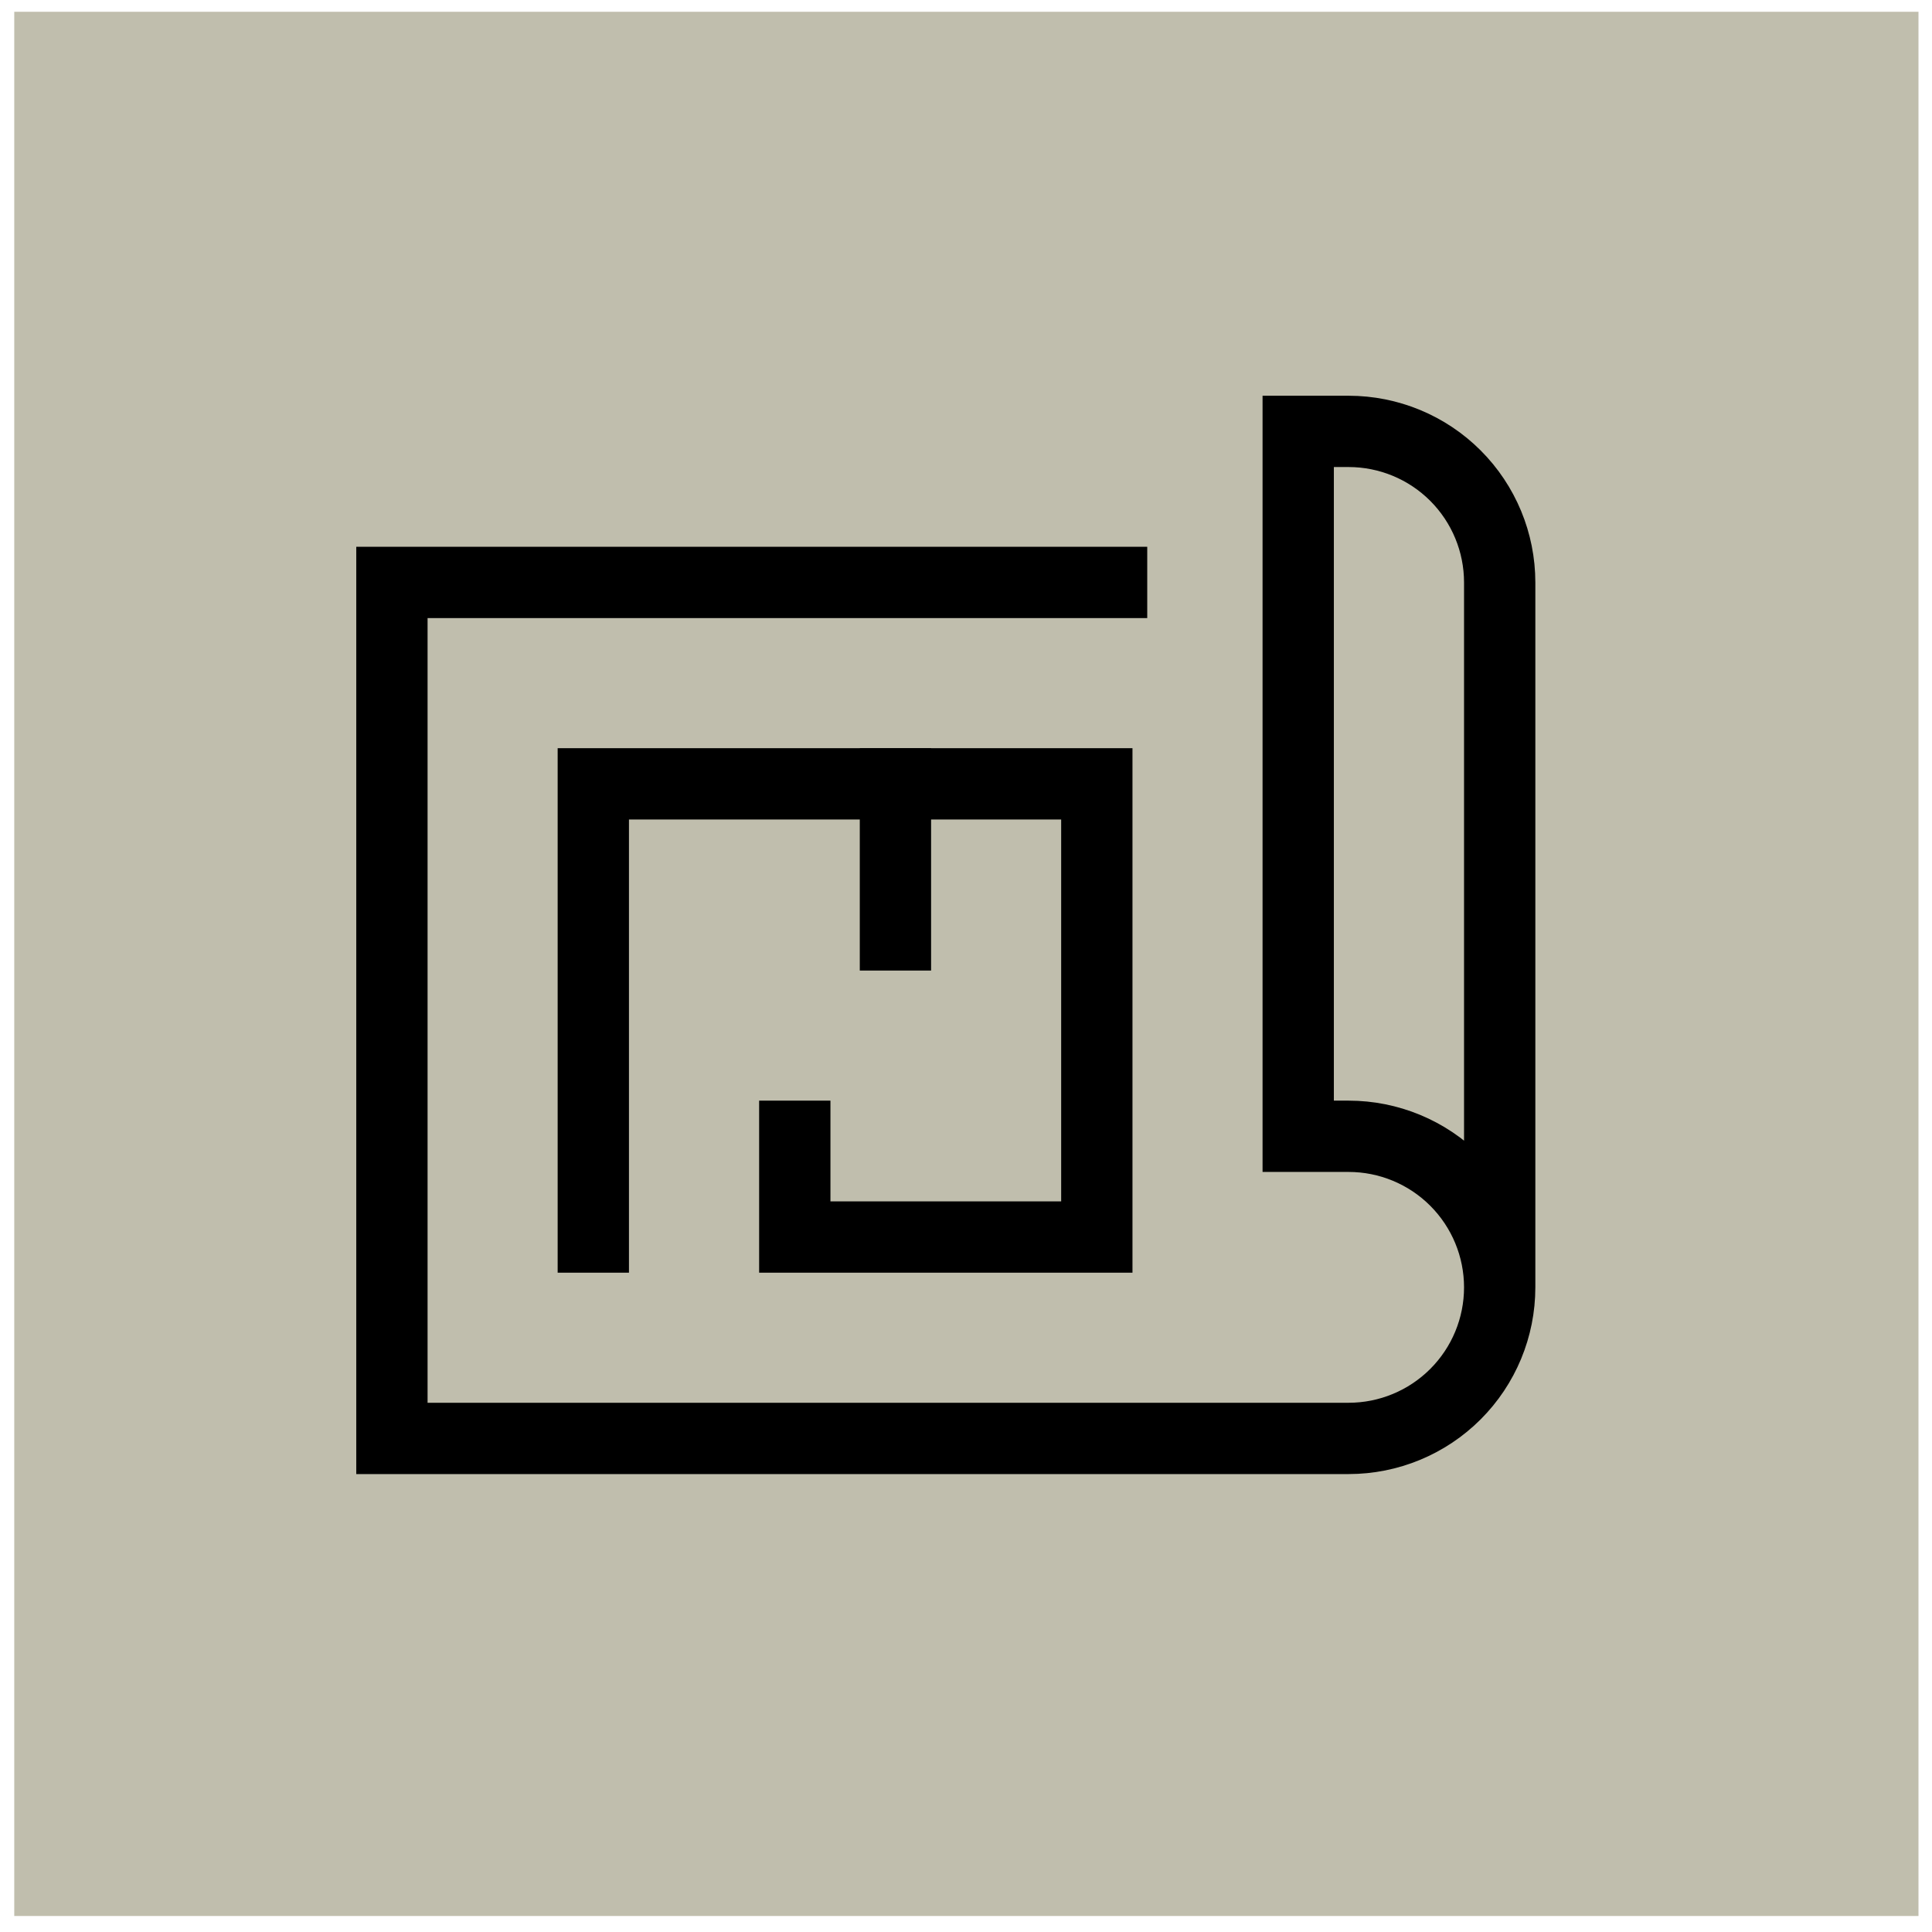 <svg width="21" height="21" viewBox="0 0 21 21" fill="none" xmlns="http://www.w3.org/2000/svg">
<rect width="20.698" height="20.698" transform="translate(0.155 0.128)" fill="#C0BEAD"/>
<path d="M16.301 13.993V6.331C16.301 5.896 16.128 5.478 15.82 5.17C15.512 4.862 15.094 4.689 14.659 4.689H14.111V12.351H14.659C15.094 12.351 15.512 12.524 15.82 12.832C16.128 13.14 16.301 13.558 16.301 13.993ZM16.301 13.993C16.301 14.429 16.128 14.846 15.82 15.154C15.512 15.462 15.094 15.635 14.659 15.635H4.26V6.331H12.47" stroke="black" stroke-width="0.775" stroke-miterlimit="10"/>
<path d="M8.639 12.351V13.446H11.922V8.52H6.449V13.446" stroke="black" stroke-width="0.775" stroke-miterlimit="10" stroke-linecap="square"/>
<path d="M9.733 10.162V8.52" stroke="black" stroke-width="0.775" stroke-miterlimit="10" stroke-linecap="square"/>
</svg>
